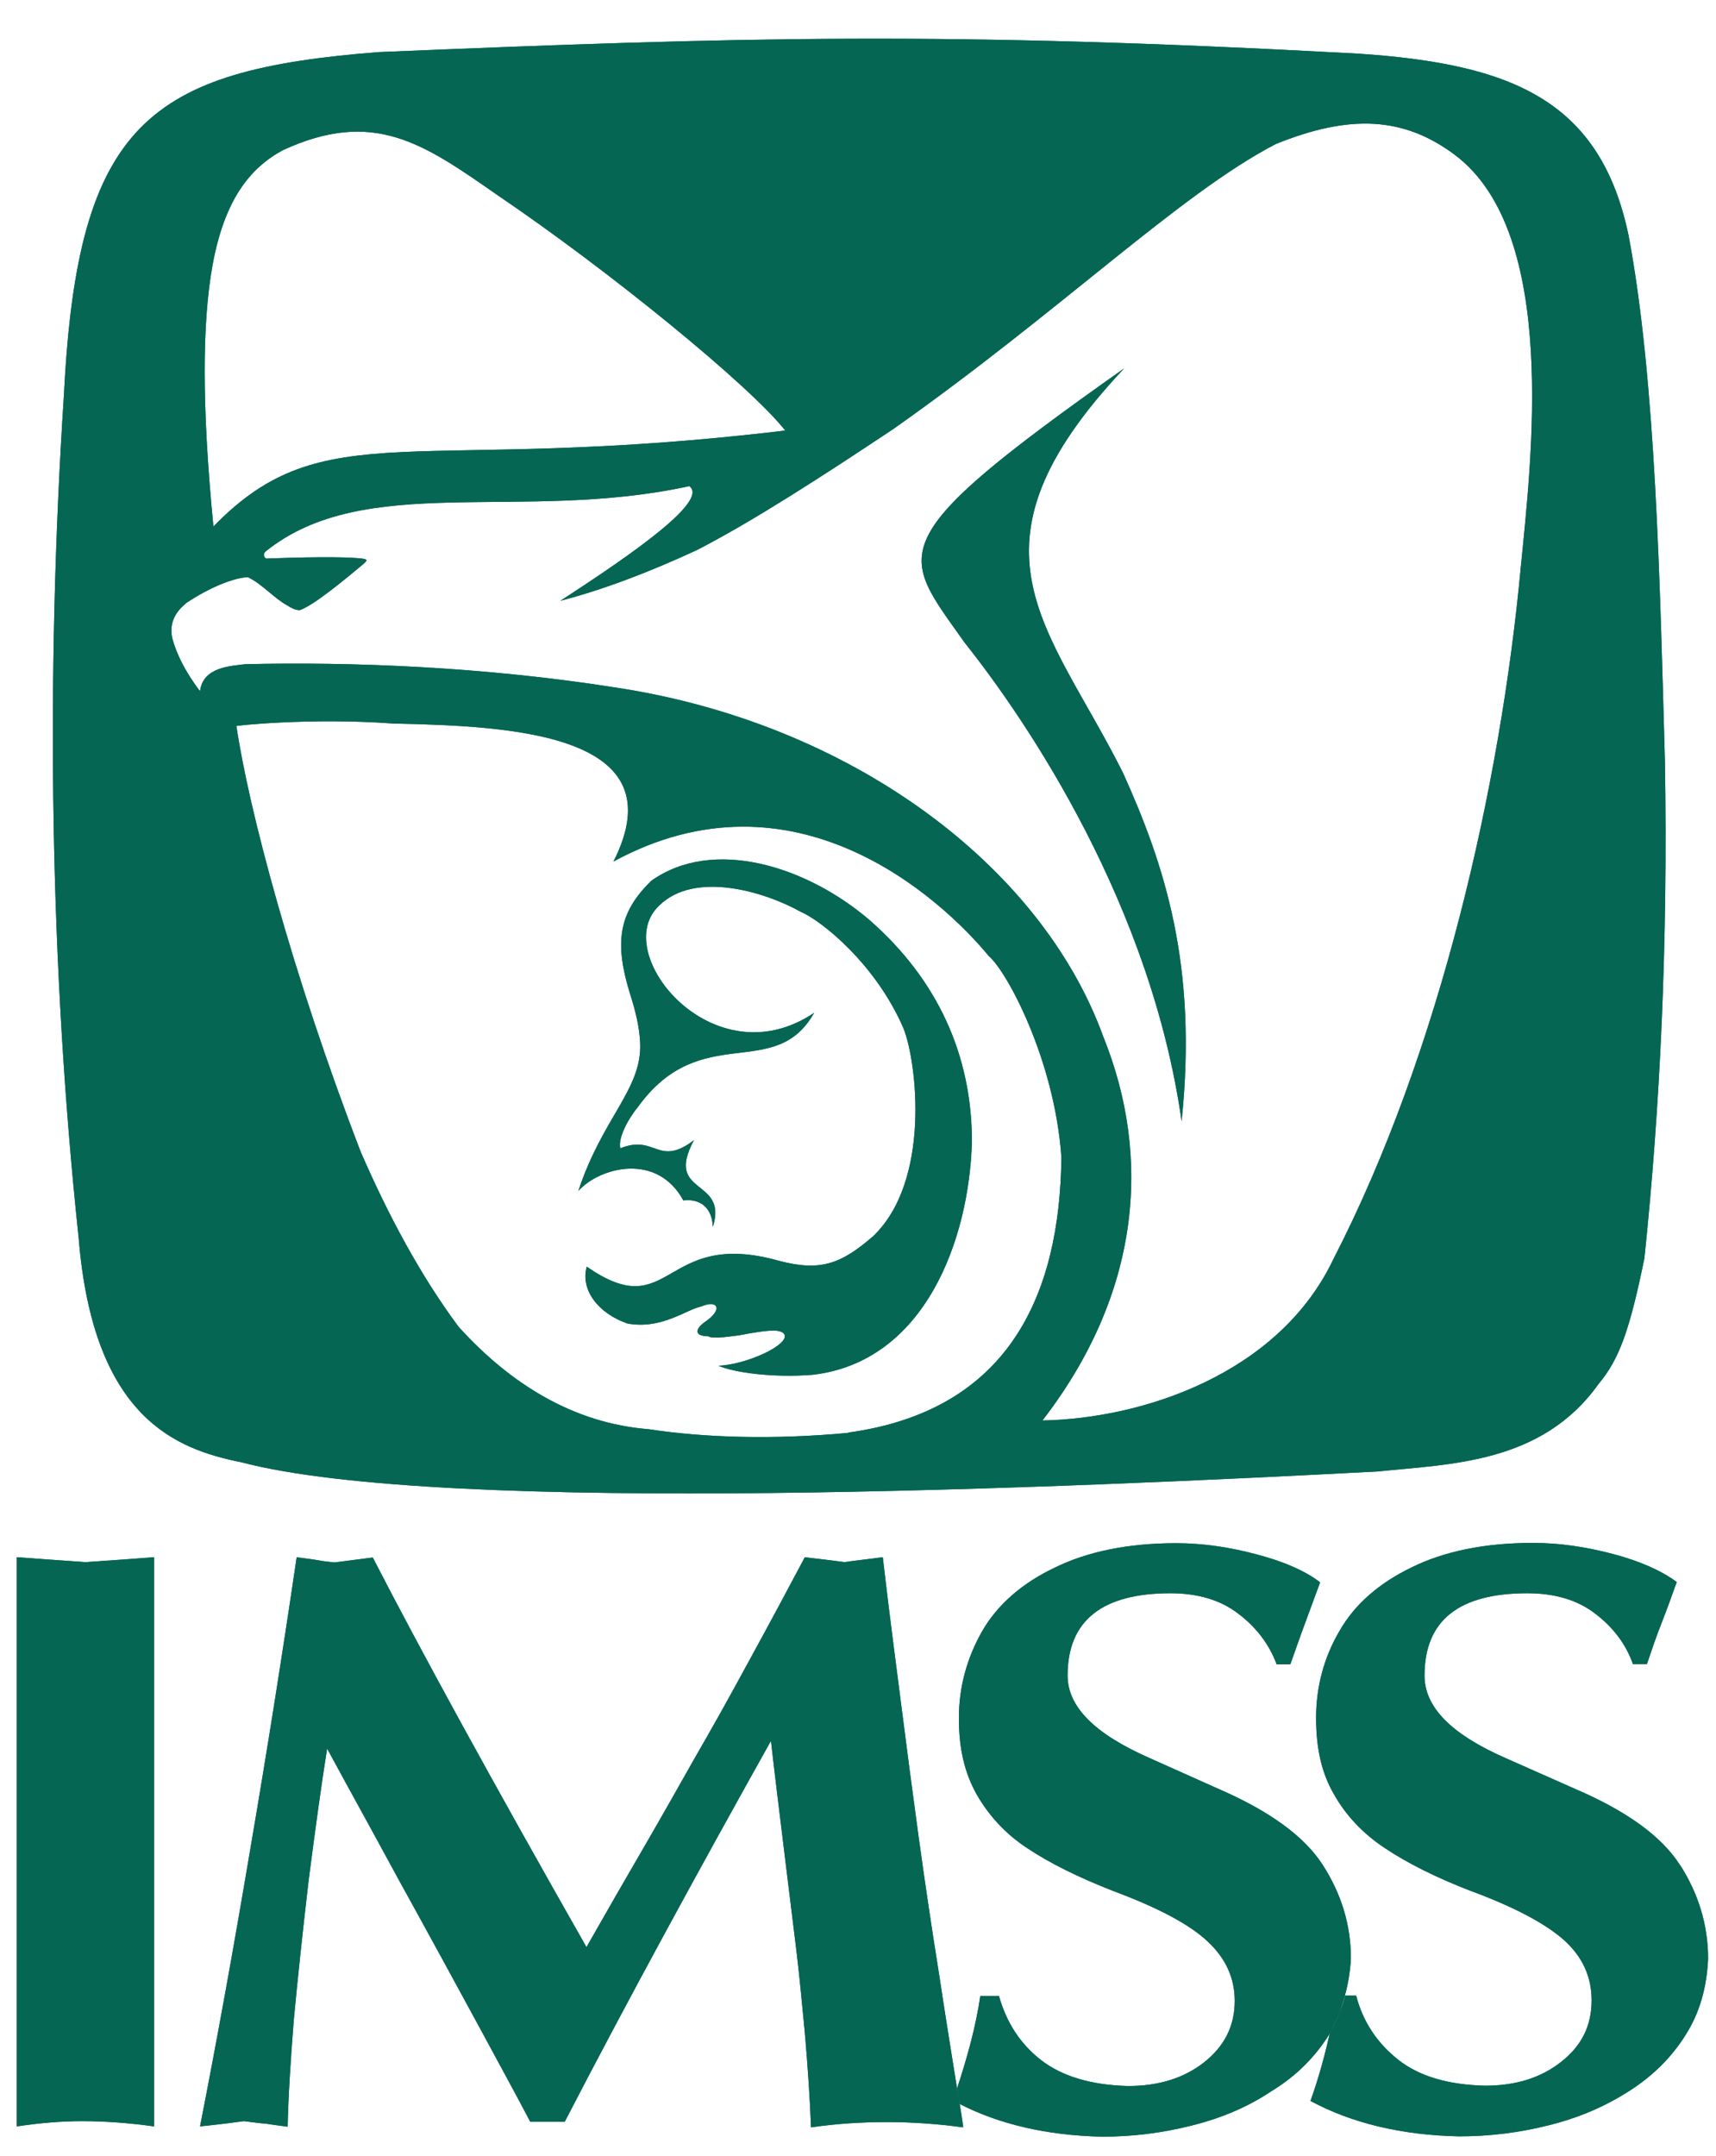 <svg width="43" height="54" viewBox="0 0 43 54" fill="none" xmlns="http://www.w3.org/2000/svg">
<g clip-path="url(#clip0_388_7208)">
<path fill-rule="evenodd" clip-rule="evenodd" d="M29.609 28.088C30.014 24.196 29.189 21.682 28.138 19.355C26.277 15.65 23.919 13.743 28.169 9.228C21.981 13.595 22.557 13.805 24.168 16.093C25.787 18.125 28.846 22.694 29.609 28.088Z" fill="#066654"/>
<path fill-rule="evenodd" clip-rule="evenodd" d="M4.655 15.113C5.27 14.7 5.885 14.466 6.212 14.459C6.562 14.622 6.858 14.98 7.2 15.167C7.301 15.229 7.395 15.284 7.512 15.284C7.854 15.167 8.609 14.544 9.092 14.14C9.216 14.031 9.216 14.015 9.068 13.992C8.586 13.937 7.504 13.961 6.663 13.992C6.609 13.945 6.593 13.883 6.648 13.82C9.138 11.805 13.061 13.097 17.272 12.178C17.762 12.528 15.964 13.805 14.042 15.05C15.124 14.77 16.284 14.326 17.474 13.774C18.875 13.05 20.572 11.953 22.386 10.746C26.604 7.773 29.554 4.862 31.967 3.609C33.828 2.854 35.182 2.924 36.458 3.881C39.074 5.842 38.365 11.579 38.108 14.21C37.602 19.666 36.085 26.352 33.415 31.536C32.053 34.408 28.651 35.536 26.122 35.583C28.574 32.407 28.869 28.998 27.647 25.971C26.083 21.659 21.304 18.125 15.474 17.23C12.135 16.7 8.78 16.576 6.149 16.638C5.776 16.685 5.083 16.708 5.013 17.315C4.624 16.809 4.414 16.35 4.32 16C4.235 15.65 4.367 15.346 4.663 15.113M5.324 6.652C5.62 5.025 6.243 4.223 7.083 3.764C9.364 2.713 10.609 3.593 12.462 4.885C15.256 6.776 18.798 9.664 19.677 10.785C10.337 11.906 8.15 10.302 5.348 13.19C5.052 10.155 5.068 8.084 5.324 6.652ZM21.257 35.894C19.389 36.066 17.685 36.019 16.245 35.801C14.384 35.653 12.796 34.68 11.489 33.233C10.539 31.956 9.73 30.446 9.037 28.85C7.317 24.383 6.227 20.242 5.924 18.187C5.815 18.187 7.745 17.969 9.862 18.125C12.843 18.187 16.992 18.382 15.373 21.581C19.887 19.129 23.553 22.468 24.783 23.955C25.219 24.32 26.425 26.531 26.597 28.991C26.558 32.415 25.297 35.334 21.249 35.887M6.033 36.626C11.115 37.973 26.861 37.264 34.528 36.86C36.318 36.673 38.63 36.673 40.054 34.672C40.576 34.05 40.833 33.334 41.206 31.52C41.595 27.776 41.798 23.721 41.72 19.067C41.595 14.638 41.494 9.524 40.809 5.897C40.101 2.511 37.883 1.6 34.038 1.344C23.693 0.783 18.704 0.923 9.489 1.305C3.729 1.756 1.946 3.079 1.604 9.859C1.137 16.988 1.254 24.274 1.97 30.999C2.336 35.544 4.437 36.299 6.025 36.626" fill="#066654"/>
<path fill-rule="evenodd" clip-rule="evenodd" d="M21.794 23.052C20.206 21.689 17.863 20.966 16.322 22.063C15.497 22.865 15.388 23.612 15.793 24.912C15.918 25.301 16.027 25.729 16.042 26.142C16.081 27.294 15.1 27.994 14.493 29.831C15.038 29.232 16.47 28.866 17.124 30.072C17.396 30.033 17.832 30.119 17.863 30.734C18.253 29.496 16.634 29.963 17.389 28.562C16.486 29.247 16.431 28.407 15.544 28.765C15.482 28.523 15.723 28.049 15.98 27.737C17.56 25.542 19.412 27.122 20.401 25.371C17.871 27.076 15.241 23.853 16.525 22.678C17.412 21.814 19.148 22.328 20.066 22.841C20.58 23.059 21.95 24.149 22.643 25.768C22.977 26.616 23.328 29.582 21.88 30.967C21.086 31.652 20.572 31.863 19.514 31.582C16.579 30.757 16.844 33.217 14.703 31.73C14.54 32.306 14.984 32.898 15.723 33.154C16.579 33.31 17.194 32.804 17.576 32.726C17.988 32.547 18.144 32.804 17.63 33.139C17.443 33.287 17.373 33.466 17.747 33.474C17.84 33.536 18.167 33.497 18.517 33.45C18.883 33.38 19.249 33.318 19.444 33.334C19.685 33.349 19.825 33.513 19.358 33.793C19.163 33.917 18.572 34.182 18.004 34.213C18.408 34.384 19.358 34.517 20.362 34.439C23.18 34.112 24.285 31.053 24.355 28.601C24.355 26.422 23.483 24.538 21.81 23.067" fill="#066654"/>
<path fill-rule="evenodd" clip-rule="evenodd" d="M0.421 39.008V53.267C0.989 53.181 1.534 53.135 2.055 53.135C2.639 53.135 3.254 53.181 3.861 53.267V39.008C3.48 39.039 2.904 39.078 2.141 39.132C1.378 39.078 0.81 39.039 0.421 39.008Z" fill="#066654"/>
<path fill-rule="evenodd" clip-rule="evenodd" d="M23.981 52.31C23.981 52.31 23.662 50.333 23.53 49.445C23.343 48.278 23.172 47.126 23.016 45.99C22.861 44.853 22.72 43.787 22.596 42.806C22.471 41.818 22.3 40.557 22.121 39.008C21.724 39.062 21.413 39.093 21.164 39.132C20.658 39.062 20.323 39.031 20.168 39.008C19.739 39.817 19.272 40.689 18.751 41.639C18.237 42.588 17.794 43.374 17.42 44.02C17.054 44.666 16.634 45.414 16.151 46.246C15.661 47.087 15.178 47.928 14.696 48.776C12.306 44.573 10.531 41.327 9.341 39.016C9.162 39.039 8.85 39.078 8.376 39.14C8.282 39.125 8.126 39.117 7.932 39.078C7.745 39.047 7.574 39.031 7.434 39.008C7.083 41.397 6.694 43.857 6.266 46.355C5.846 48.854 5.426 51.158 5.013 53.267C5.231 53.244 5.597 53.205 6.111 53.135C6.352 53.166 6.531 53.189 6.655 53.197C6.795 53.22 6.974 53.244 7.208 53.275C7.224 52.543 7.278 51.648 7.364 50.574C7.465 49.508 7.589 48.34 7.737 47.079C7.901 45.818 8.049 44.729 8.197 43.802C8.461 44.285 8.835 44.978 9.325 45.865C9.815 46.768 10.22 47.507 10.539 48.083C10.858 48.659 11.318 49.508 11.933 50.636C12.54 51.757 12.999 52.598 13.287 53.15H14.151C15.707 50.146 17.443 46.962 19.319 43.608C19.405 44.378 19.521 45.312 19.654 46.402C19.786 47.476 19.887 48.301 19.957 48.87C20.027 49.438 20.09 50.115 20.168 50.924C20.238 51.734 20.292 52.512 20.323 53.291C20.961 53.197 21.6 53.158 22.23 53.158C22.861 53.158 23.514 53.205 24.137 53.291C24.114 53.096 24.051 52.715 24.051 52.715C24.051 52.715 24.005 52.442 23.981 52.333" fill="#066654"/>
<path fill-rule="evenodd" clip-rule="evenodd" d="M33.703 49.982C33.781 49.694 33.835 49.383 33.851 49.056C33.851 48.216 33.61 47.437 33.143 46.713C32.676 45.989 31.796 45.359 30.52 44.806L28.799 44.036C27.437 43.437 26.752 42.759 26.752 41.973C26.752 40.596 27.616 39.911 29.329 39.911C30.014 39.911 30.597 40.082 31.041 40.432C31.485 40.767 31.812 41.203 31.991 41.693H32.333C32.458 41.351 32.574 41 32.707 40.65C32.839 40.284 32.964 39.957 33.08 39.638C32.707 39.35 32.17 39.117 31.492 38.938C30.823 38.759 30.146 38.657 29.469 38.657C28.27 38.657 27.243 38.868 26.425 39.272C25.608 39.661 24.993 40.199 24.612 40.86C24.23 41.53 24.028 42.261 24.028 43.04C24.028 43.818 24.176 44.417 24.472 44.947C24.775 45.476 25.188 45.935 25.748 46.301C26.309 46.674 27.017 47.025 27.889 47.367C29.002 47.78 29.796 48.2 30.247 48.62C30.706 49.041 30.94 49.539 30.94 50.123C30.94 50.761 30.675 51.267 30.169 51.664C29.663 52.061 29.025 52.255 28.27 52.255C27.344 52.232 26.62 52.014 26.091 51.609C25.561 51.197 25.219 50.66 25.032 49.998H24.565C24.456 50.745 24.246 51.516 23.981 52.318C24.005 52.442 24.02 52.566 24.052 52.707C25.04 53.213 26.231 53.493 27.616 53.524C28.387 53.524 29.126 53.431 29.866 53.244C30.613 53.057 31.275 52.777 31.866 52.38C32.481 52.006 32.948 51.531 33.298 50.979C33.314 50.955 33.314 50.932 33.329 50.909C33.423 50.73 33.563 50.465 33.602 50.317L33.703 49.998V49.982Z" fill="#066654"/>
<path fill-rule="evenodd" clip-rule="evenodd" d="M42.093 46.713C41.627 45.989 40.747 45.359 39.455 44.806L37.735 44.044C36.365 43.444 35.696 42.767 35.696 41.973C35.696 40.596 36.552 39.911 38.272 39.911C38.949 39.911 39.525 40.074 39.976 40.424C40.428 40.767 40.747 41.195 40.918 41.685H41.269C41.385 41.343 41.502 40.992 41.642 40.642C41.782 40.284 41.899 39.957 42.016 39.63C41.627 39.342 41.097 39.109 40.428 38.93C39.751 38.751 39.081 38.65 38.412 38.65C37.206 38.65 36.186 38.86 35.369 39.265C34.551 39.661 33.944 40.191 33.563 40.86C33.174 41.522 32.979 42.261 32.979 43.032C32.979 43.802 33.119 44.417 33.423 44.939C33.718 45.468 34.147 45.927 34.699 46.293C35.26 46.667 35.968 47.025 36.832 47.359C37.953 47.772 38.739 48.192 39.206 48.612C39.665 49.033 39.883 49.531 39.883 50.107C39.883 50.745 39.634 51.251 39.112 51.656C38.606 52.053 37.976 52.247 37.213 52.247C36.287 52.224 35.571 52.014 35.042 51.601C34.512 51.181 34.154 50.652 33.983 49.99H33.711C33.625 50.309 33.501 50.613 33.329 50.901C33.205 51.461 33.049 52.037 32.839 52.629C33.866 53.181 35.104 53.485 36.559 53.516C37.33 53.516 38.077 53.423 38.817 53.236C39.564 53.049 40.218 52.769 40.825 52.38C41.424 51.998 41.891 51.531 42.241 50.971C42.592 50.418 42.771 49.78 42.802 49.064C42.802 48.223 42.56 47.437 42.101 46.721" fill="#066654"/>
<path fill-rule="evenodd" clip-rule="evenodd" d="M29.609 28.088C30.014 24.196 29.189 21.682 28.138 19.355C26.277 15.65 23.919 13.743 28.169 9.228C21.981 13.595 22.557 13.805 24.168 16.093C25.787 18.125 28.846 22.694 29.609 28.088Z" fill="#066654"/>
<path fill-rule="evenodd" clip-rule="evenodd" d="M4.655 15.113C5.27 14.7 5.885 14.466 6.212 14.459C6.562 14.622 6.858 14.98 7.2 15.167C7.301 15.229 7.395 15.284 7.512 15.284C7.854 15.167 8.609 14.544 9.092 14.14C9.216 14.031 9.216 14.015 9.068 13.992C8.586 13.937 7.504 13.961 6.663 13.992C6.609 13.945 6.593 13.883 6.648 13.82C9.138 11.805 13.061 13.097 17.272 12.178C17.762 12.528 15.964 13.805 14.042 15.05C15.124 14.77 16.284 14.326 17.474 13.774C18.875 13.05 20.572 11.953 22.386 10.746C26.604 7.773 29.554 4.862 31.967 3.609C33.828 2.854 35.182 2.924 36.458 3.881C39.074 5.842 38.365 11.579 38.108 14.21C37.602 19.666 36.085 26.352 33.415 31.536C32.053 34.408 28.651 35.536 26.122 35.583C28.574 32.407 28.869 28.998 27.647 25.971C26.083 21.659 21.304 18.125 15.474 17.23C12.135 16.7 8.78 16.576 6.149 16.638C5.776 16.685 5.083 16.708 5.013 17.315C4.624 16.809 4.414 16.35 4.32 16C4.235 15.65 4.367 15.346 4.663 15.113M5.324 6.652C5.62 5.025 6.243 4.223 7.083 3.764C9.364 2.713 10.609 3.593 12.462 4.885C15.256 6.776 18.798 9.664 19.677 10.785C10.337 11.906 8.15 10.302 5.348 13.19C5.052 10.155 5.068 8.084 5.324 6.652ZM21.257 35.894C19.389 36.066 17.685 36.019 16.245 35.801C14.384 35.653 12.796 34.68 11.489 33.233C10.539 31.956 9.73 30.446 9.037 28.85C7.317 24.383 6.227 20.242 5.924 18.187C5.815 18.187 7.745 17.969 9.862 18.125C12.843 18.187 16.992 18.382 15.373 21.581C19.887 19.129 23.553 22.468 24.783 23.955C25.219 24.32 26.425 26.531 26.597 28.991C26.558 32.415 25.297 35.334 21.249 35.887M6.033 36.626C11.115 37.973 26.861 37.264 34.528 36.86C36.318 36.673 38.63 36.673 40.054 34.672C40.576 34.05 40.833 33.334 41.206 31.52C41.595 27.776 41.798 23.721 41.72 19.067C41.595 14.638 41.494 9.524 40.809 5.897C40.101 2.511 37.883 1.6 34.038 1.344C23.693 0.783 18.704 0.923 9.489 1.305C3.729 1.756 1.946 3.079 1.604 9.859C1.137 16.988 1.254 24.274 1.97 30.999C2.336 35.544 4.437 36.299 6.025 36.626" fill="#066654"/>
<path fill-rule="evenodd" clip-rule="evenodd" d="M21.794 23.052C20.206 21.689 17.863 20.966 16.322 22.063C15.497 22.865 15.388 23.612 15.793 24.912C15.918 25.301 16.027 25.729 16.042 26.142C16.081 27.294 15.1 27.994 14.493 29.831C15.038 29.232 16.47 28.866 17.124 30.072C17.396 30.033 17.832 30.119 17.863 30.734C18.253 29.496 16.634 29.963 17.389 28.562C16.486 29.247 16.431 28.407 15.544 28.765C15.482 28.523 15.723 28.049 15.98 27.737C17.56 25.542 19.412 27.122 20.401 25.371C17.871 27.076 15.241 23.853 16.525 22.678C17.412 21.814 19.148 22.328 20.066 22.841C20.58 23.059 21.95 24.149 22.643 25.768C22.977 26.616 23.328 29.582 21.88 30.967C21.086 31.652 20.572 31.863 19.514 31.582C16.579 30.757 16.844 33.217 14.703 31.73C14.54 32.306 14.984 32.898 15.723 33.154C16.579 33.31 17.194 32.804 17.576 32.726C17.988 32.547 18.144 32.804 17.63 33.139C17.443 33.287 17.373 33.466 17.747 33.474C17.84 33.536 18.167 33.497 18.517 33.45C18.883 33.38 19.249 33.318 19.444 33.334C19.685 33.349 19.825 33.513 19.358 33.793C19.163 33.917 18.572 34.182 18.004 34.213C18.408 34.384 19.358 34.517 20.362 34.439C23.18 34.112 24.285 31.053 24.355 28.601C24.355 26.422 23.483 24.538 21.81 23.067" fill="#066654"/>
<path fill-rule="evenodd" clip-rule="evenodd" d="M0.421 39.008V53.267C0.989 53.181 1.534 53.135 2.055 53.135C2.639 53.135 3.254 53.181 3.861 53.267V39.008C3.48 39.039 2.904 39.078 2.141 39.132C1.378 39.078 0.81 39.039 0.421 39.008Z" fill="#066654"/>
<path fill-rule="evenodd" clip-rule="evenodd" d="M23.981 52.31C23.981 52.31 23.662 50.333 23.53 49.445C23.343 48.278 23.172 47.126 23.016 45.99C22.861 44.853 22.72 43.787 22.596 42.806C22.471 41.818 22.3 40.557 22.121 39.008C21.724 39.062 21.413 39.093 21.164 39.132C20.658 39.062 20.323 39.031 20.168 39.008C19.739 39.817 19.272 40.689 18.751 41.639C18.237 42.588 17.794 43.374 17.42 44.02C17.054 44.666 16.634 45.414 16.151 46.246C15.661 47.087 15.178 47.928 14.696 48.776C12.306 44.573 10.531 41.327 9.341 39.016C9.162 39.039 8.85 39.078 8.376 39.14C8.282 39.125 8.126 39.117 7.932 39.078C7.745 39.047 7.574 39.031 7.434 39.008C7.083 41.397 6.694 43.857 6.266 46.355C5.846 48.854 5.426 51.158 5.013 53.267C5.231 53.244 5.597 53.205 6.111 53.135C6.352 53.166 6.531 53.189 6.655 53.197C6.795 53.22 6.974 53.244 7.208 53.275C7.224 52.543 7.278 51.648 7.364 50.574C7.465 49.508 7.589 48.34 7.737 47.079C7.901 45.818 8.049 44.729 8.197 43.802C8.461 44.285 8.835 44.978 9.325 45.865C9.815 46.768 10.22 47.507 10.539 48.083C10.858 48.659 11.318 49.508 11.933 50.636C12.54 51.757 12.999 52.598 13.287 53.15H14.151C15.707 50.146 17.443 46.962 19.319 43.608C19.405 44.378 19.521 45.312 19.654 46.402C19.786 47.476 19.887 48.301 19.957 48.87C20.027 49.438 20.09 50.115 20.168 50.924C20.238 51.734 20.292 52.512 20.323 53.291C20.961 53.197 21.6 53.158 22.23 53.158C22.861 53.158 23.514 53.205 24.137 53.291C24.114 53.096 24.051 52.715 24.051 52.715C24.051 52.715 24.005 52.442 23.981 52.333" fill="#066654"/>
<path fill-rule="evenodd" clip-rule="evenodd" d="M33.703 49.982C33.781 49.694 33.835 49.383 33.851 49.056C33.851 48.216 33.61 47.437 33.143 46.713C32.676 45.989 31.796 45.359 30.52 44.806L28.799 44.036C27.437 43.437 26.752 42.759 26.752 41.973C26.752 40.596 27.616 39.911 29.329 39.911C30.014 39.911 30.597 40.082 31.041 40.432C31.485 40.767 31.812 41.203 31.991 41.693H32.333C32.458 41.351 32.574 41 32.707 40.65C32.839 40.284 32.964 39.957 33.08 39.638C32.707 39.35 32.17 39.117 31.492 38.938C30.823 38.759 30.146 38.657 29.469 38.657C28.27 38.657 27.243 38.868 26.425 39.272C25.608 39.661 24.993 40.199 24.612 40.86C24.23 41.53 24.028 42.261 24.028 43.04C24.028 43.818 24.176 44.417 24.472 44.947C24.775 45.476 25.188 45.935 25.748 46.301C26.309 46.674 27.017 47.025 27.889 47.367C29.002 47.78 29.796 48.2 30.247 48.62C30.706 49.041 30.94 49.539 30.94 50.123C30.94 50.761 30.675 51.267 30.169 51.664C29.663 52.061 29.025 52.255 28.27 52.255C27.344 52.232 26.62 52.014 26.091 51.609C25.561 51.197 25.219 50.66 25.032 49.998H24.565C24.456 50.745 24.246 51.516 23.981 52.318C24.005 52.442 24.02 52.566 24.052 52.707C25.04 53.213 26.231 53.493 27.616 53.524C28.387 53.524 29.126 53.431 29.866 53.244C30.613 53.057 31.275 52.777 31.866 52.38C32.481 52.006 32.948 51.531 33.298 50.979C33.314 50.955 33.314 50.932 33.329 50.909C33.423 50.73 33.563 50.465 33.602 50.317L33.703 49.998V49.982Z" fill="#066654"/>
<path fill-rule="evenodd" clip-rule="evenodd" d="M42.093 46.713C41.627 45.989 40.747 45.359 39.455 44.806L37.735 44.044C36.365 43.444 35.696 42.767 35.696 41.973C35.696 40.596 36.552 39.911 38.272 39.911C38.949 39.911 39.525 40.074 39.976 40.424C40.428 40.767 40.747 41.195 40.918 41.685H41.269C41.385 41.343 41.502 40.992 41.642 40.642C41.782 40.284 41.899 39.957 42.016 39.63C41.627 39.342 41.097 39.109 40.428 38.93C39.751 38.751 39.081 38.65 38.412 38.65C37.206 38.65 36.186 38.86 35.369 39.265C34.551 39.661 33.944 40.191 33.563 40.86C33.174 41.522 32.979 42.261 32.979 43.032C32.979 43.802 33.119 44.417 33.423 44.939C33.718 45.468 34.147 45.927 34.699 46.293C35.26 46.667 35.968 47.025 36.832 47.359C37.953 47.772 38.739 48.192 39.206 48.612C39.665 49.033 39.883 49.531 39.883 50.107C39.883 50.745 39.634 51.251 39.112 51.656C38.606 52.053 37.976 52.247 37.213 52.247C36.287 52.224 35.571 52.014 35.042 51.601C34.512 51.181 34.154 50.652 33.983 49.99H33.711C33.625 50.309 33.501 50.613 33.329 50.901C33.205 51.461 33.049 52.037 32.839 52.629C33.866 53.181 35.104 53.485 36.559 53.516C37.33 53.516 38.077 53.423 38.817 53.236C39.564 53.049 40.218 52.769 40.825 52.38C41.424 51.998 41.891 51.531 42.241 50.971C42.592 50.418 42.771 49.78 42.802 49.064C42.802 48.223 42.56 47.437 42.101 46.721" fill="#066654"/>
</g>
<defs>
<clipPath id="clip0_388_7208">
<rect width="42.373" height="52.546" fill="white" transform="translate(0.421 0.97)"/>
</clipPath>
</defs>
</svg>
